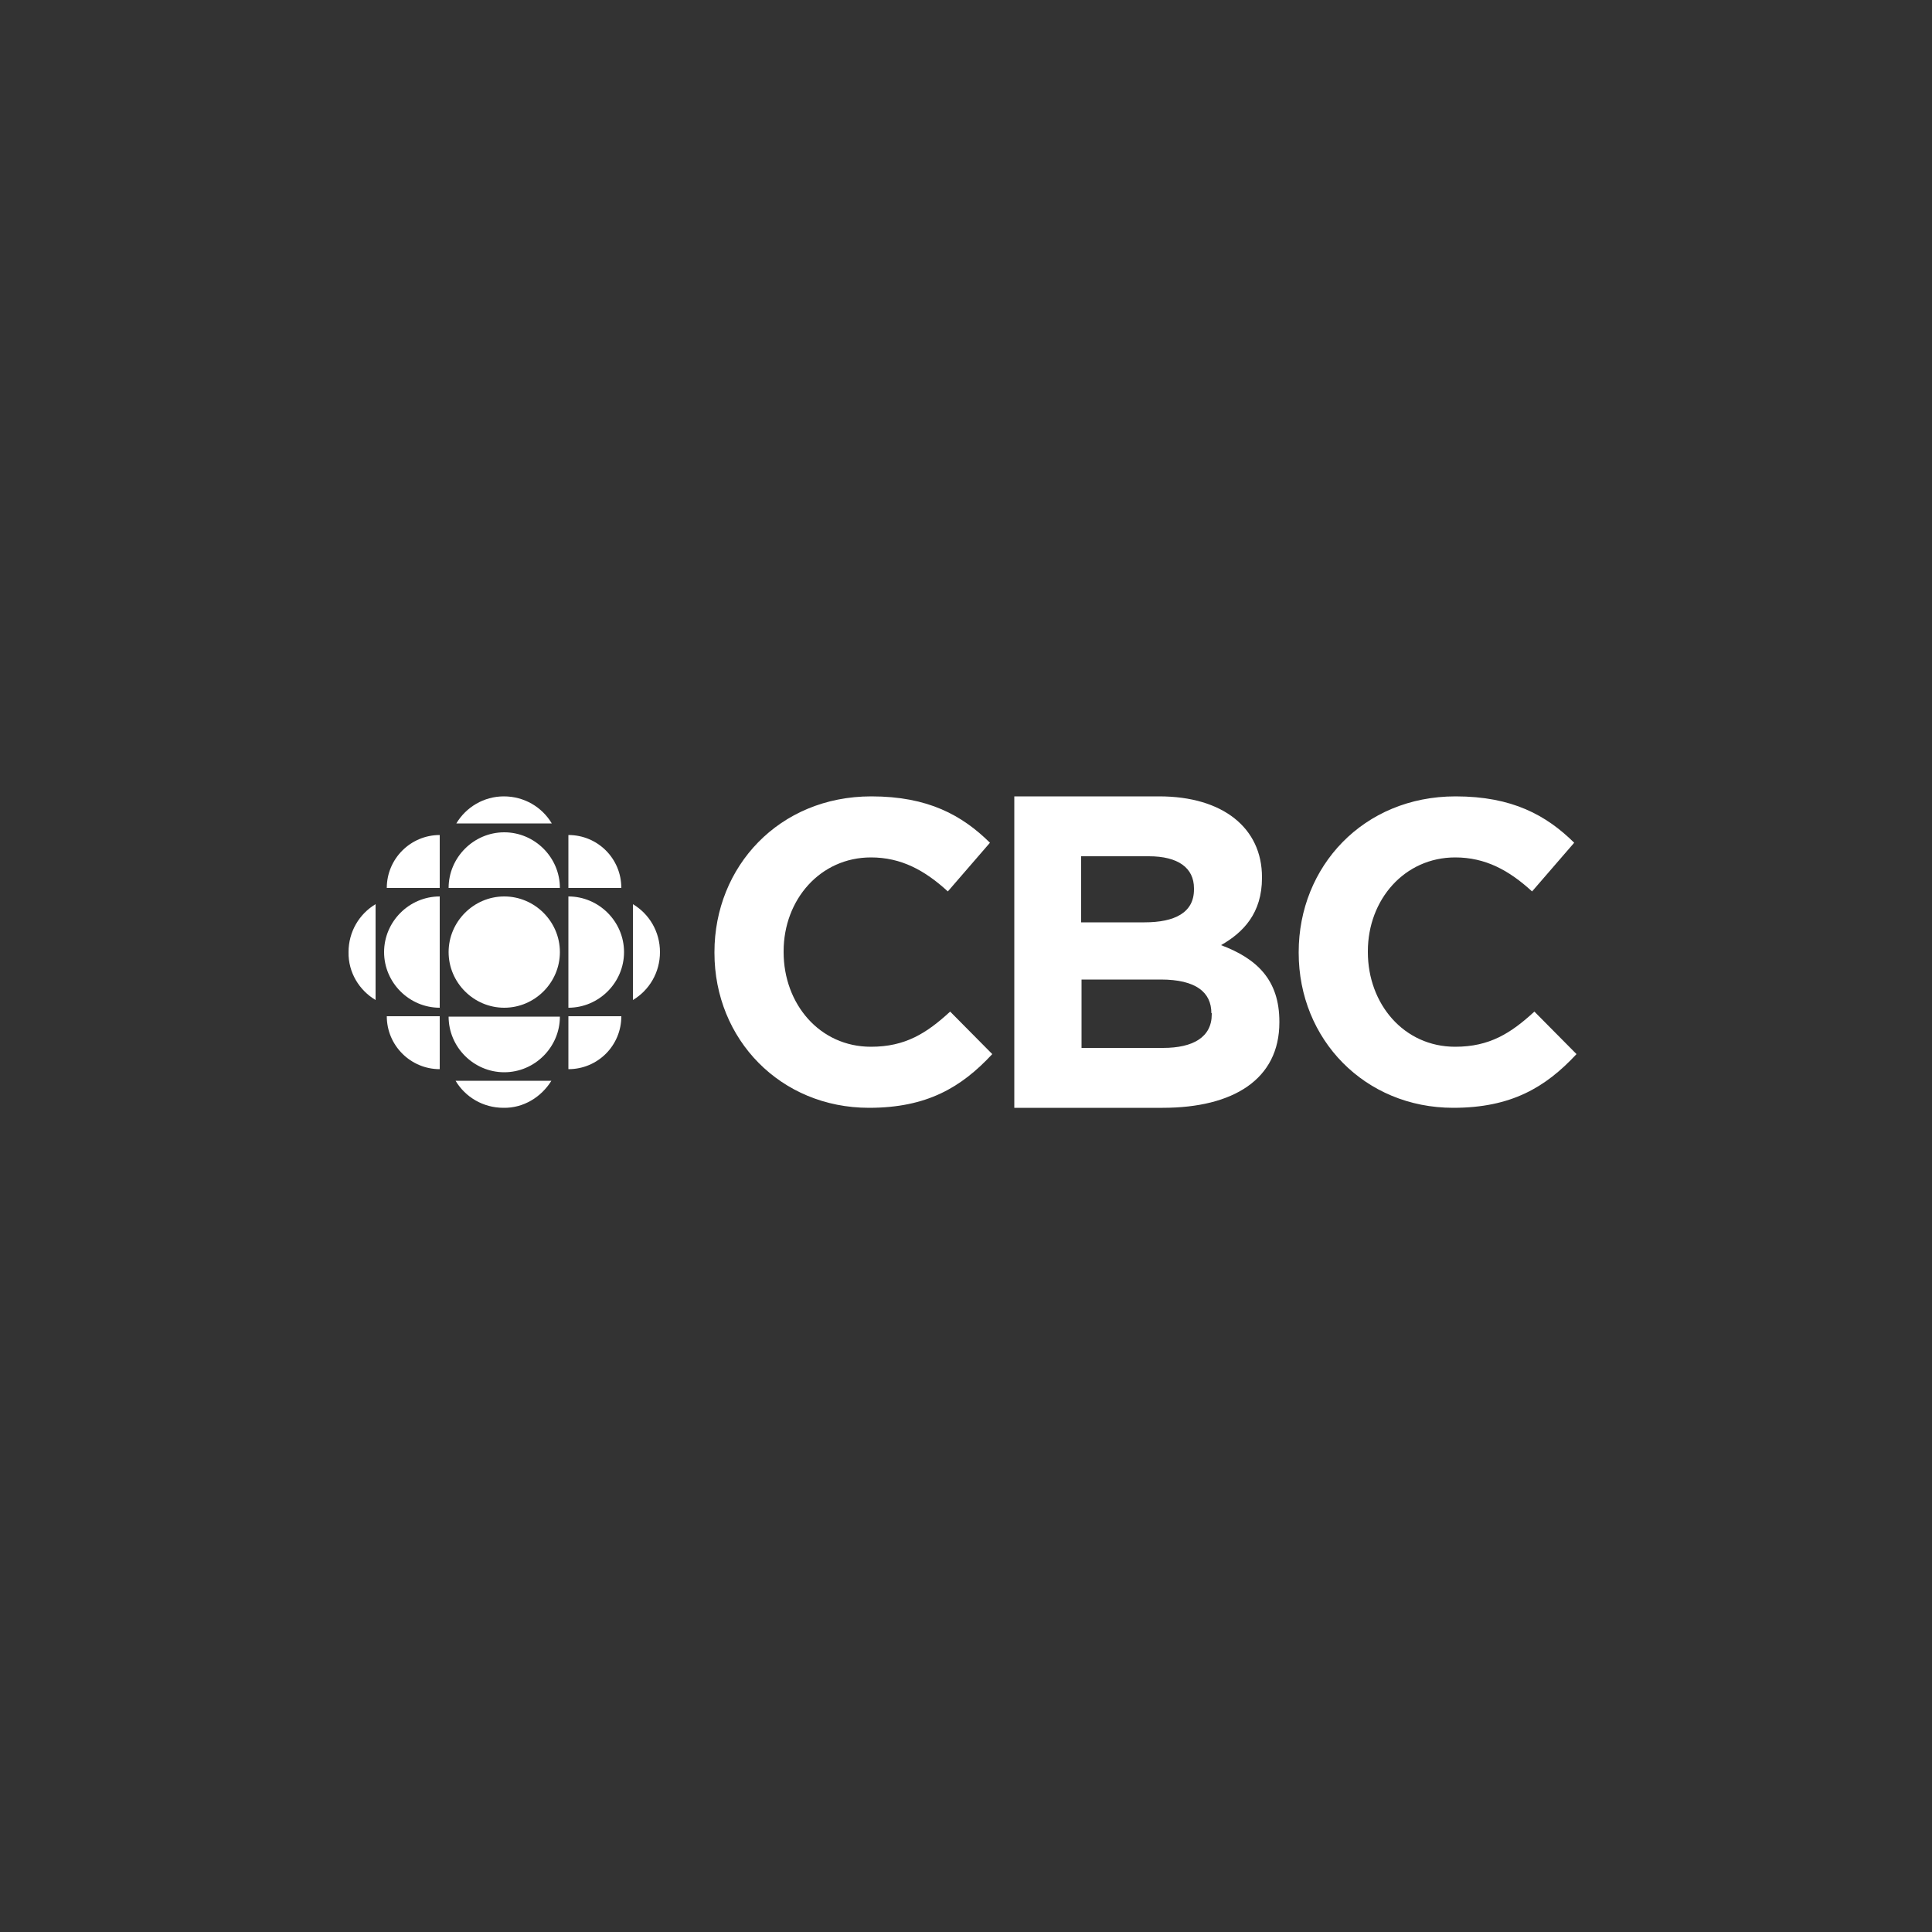 <?xml version="1.0" encoding="utf-8"?>
<!-- Generator: Adobe Illustrator 27.8.0, SVG Export Plug-In . SVG Version: 6.00 Build 0)  -->
<svg version="1.1" id="Layer_1" xmlns="http://www.w3.org/2000/svg" xmlns:xlink="http://www.w3.org/1999/xlink" x="0px" y="0px"
	 viewBox="0 0 500 500" style="enable-background:new 0 0 500 500;" xml:space="preserve">
<rect x="0" y="0" width="500" height="500" fill="#333333" stroke="none"/>
<style type="text/css">
	.st0{fill:#FFFFFF;}
</style>
<path class="st0" d="M144.9,246.4c0,7.9-6.5,14.4-14.4,14.4c-7.9,0-14.4-6.5-14.4-14.4c0-7.9,6.5-14.4,14.4-14.4
	S144.9,238.5,144.9,246.4 M113.8,260.8c-7.9,0-14.4-6.5-14.4-14.4c0-7.9,6.5-14.4,14.4-14.4V260.8 M147.1,276.7v-13.7h13.7
	C160.8,270.6,154.7,276.7,147.1,276.7 M113.8,216.1v13.7h-13.7C100.1,222.2,106.3,216.1,113.8,216.1 M113.8,276.7v-13.7h-13.7
	C100.1,270.6,106.3,276.7,113.8,276.7 M163.8,258.8V234c4.2,2.5,7,7.1,7,12.4C170.8,251.7,168,256.3,163.8,258.8 M118.1,213.1h24.7
	c-2.5-4.2-7.1-7-12.4-7C125.2,206.1,120.6,208.9,118.1,213.1 M142.7,279.7h-24.8c2.5,4.2,7.1,7,12.4,7
	C135.5,286.8,140.1,283.9,142.7,279.7 M144.9,263.1c0,7.9-6.5,14.4-14.4,14.4c-7.9,0-14.4-6.5-14.4-14.4H144.9 M147.1,260.8
	c7.9,0,14.4-6.5,14.4-14.4s-6.5-14.4-14.4-14.4L147.1,260.8 M144.9,229.8c0-7.9-6.5-14.4-14.4-14.4c-7.9,0-14.4,6.5-14.4,14.4H144.9
	 M97.2,258.8V234c-4.2,2.5-7,7.1-7,12.4C90.1,251.7,93,256.3,97.2,258.8 M160.8,229.8h-13.7v-13.7
	C154.7,216.1,160.8,222.2,160.8,229.8"/>
<path class="st0" d="M224.9,286.7c-22.9,0-40-17.7-40-40.1v-0.2c0-22.1,16.7-40.3,40.6-40.3c14.7,0,23.5,4.9,30.7,12l-10.9,12.6
	c-6-5.5-12.1-8.8-19.9-8.8c-13.1,0-22.6,10.9-22.6,24.3v0.2c0,13.4,9.3,24.5,22.6,24.5c8.9,0,14.4-3.5,20.5-9.1l10.9,11
	C248.8,281.4,239.9,286.7,224.9,286.7 M313.5,262.2c0-5.4-4-8.7-13.1-8.7h-20.5v17.7h21.1c7.8,0,12.6-2.8,12.6-8.7V262.2z
	 M309,229.9c0-5.3-4.1-8.3-11.7-8.3h-17.5v17.1h16.4c7.8,0,12.8-2.5,12.8-8.5L309,229.9L309,229.9z M300.9,286.7h-38.4v-80.6H300
	c16.5,0,26.6,8.2,26.6,20.9v0.2c0,9.1-4.8,14.1-10.6,17.4c9.3,3.5,15.1,9,15.1,19.8v0.2C331.1,279.3,319.2,286.7,300.9,286.7
	L300.9,286.7L300.9,286.7z M376.1,286.7c-22.9,0-40-17.7-40-40.1v-0.2c0-22.1,16.7-40.3,40.6-40.3c14.7,0,23.5,4.9,30.7,12
	l-10.9,12.6c-6-5.5-12.1-8.8-19.9-8.8c-13.1,0-22.6,10.9-22.6,24.3v0.2c0,13.4,9.3,24.5,22.6,24.5c8.9,0,14.4-3.5,20.5-9.1l10.9,11
	C400,281.4,391.1,286.7,376.1,286.7"/>
</svg>
